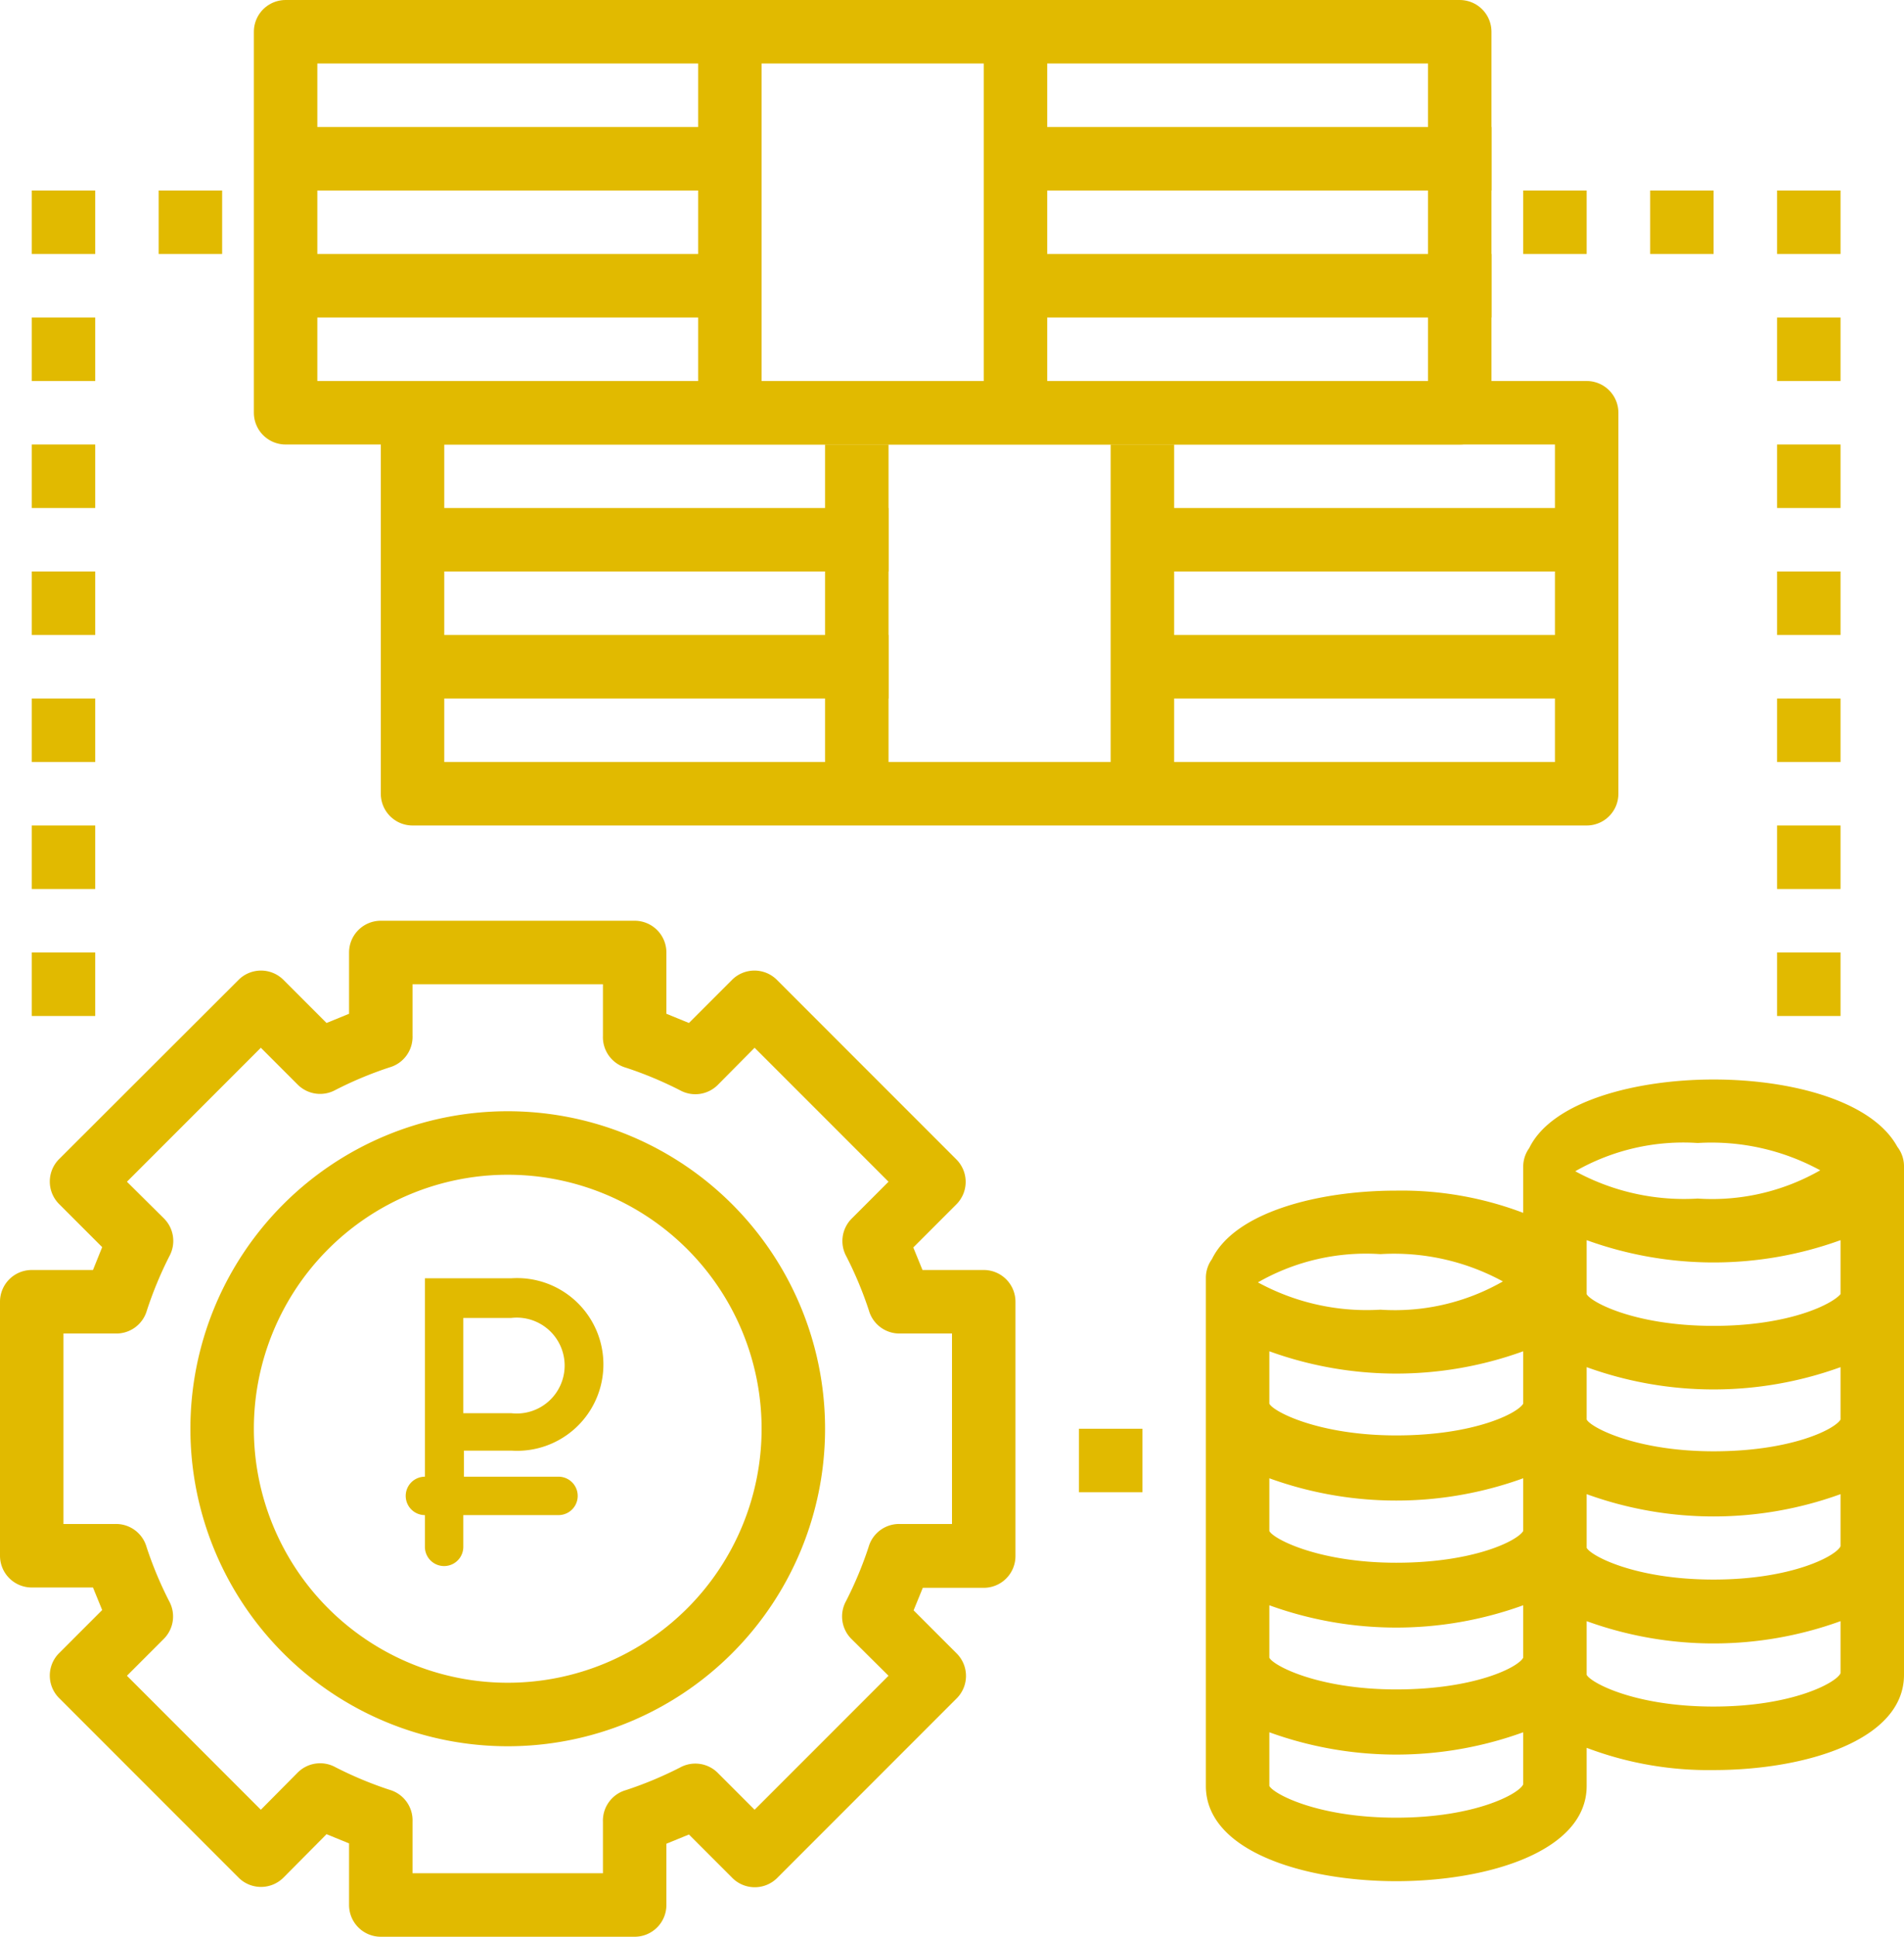 <svg xmlns="http://www.w3.org/2000/svg" viewBox="0 0 60 61"><defs><style>.cls-1{fill:#e1ba00;}.cls-2,.cls-3,.cls-4{fill:none;}.cls-2,.cls-3{stroke:#e1ba00;stroke-width:2px;}.cls-2{stroke-miterlimit:8;stroke-dasharray:2 2;}.cls-3{stroke-linejoin:round;}</style></defs><title>Fin_komp</title><g id="Layer_2" data-name="Layer 2"><g id="Layer_1-2" data-name="Layer 1"><path class="cls-1" d="M1,50H2.93l.29.71L1.86,52.07a1,1,0,0,0,0,1.41l5.66,5.66a1,1,0,0,0,1.41,0l1.36-1.37.71.29V60a1,1,0,0,0,1,1h8a1,1,0,0,0,1-1V58.07l.71-.29,1.37,1.37a1,1,0,0,0,1.41,0l5.66-5.66a1,1,0,0,0,0-1.41l-1.36-1.36.29-.71H31a1,1,0,0,0,1-1V41a1,1,0,0,0-1-1H29.07l-.29-.71,1.36-1.36a1,1,0,0,0,0-1.41l-5.66-5.66a1,1,0,0,0-1.41,0l-1.36,1.36L21,31.93V30a1,1,0,0,0-1-1H12a1,1,0,0,0-1,1v1.93l-.71.29L8.93,30.86a1,1,0,0,0-1.41,0L1.86,36.51a1,1,0,0,0,0,1.41l1.36,1.36L2.93,40H1a1,1,0,0,0-1,1v8A1,1,0,0,0,1,50Zm1-8H3.63a1,1,0,0,0,1-.73,12.06,12.06,0,0,1,.71-1.71,1,1,0,0,0-.17-1.18L4,37.22,8.22,33l1.16,1.16a1,1,0,0,0,1.19.17,11.87,11.87,0,0,1,1.7-.71,1,1,0,0,0,.73-1V31h6v1.63a1,1,0,0,0,.73,1,11.87,11.87,0,0,1,1.7.71,1,1,0,0,0,1.19-.17L23.78,33,28,37.22l-1.16,1.16a1,1,0,0,0-.17,1.19,11.88,11.88,0,0,1,.71,1.7,1,1,0,0,0,1,.73H30v6H28.37a1,1,0,0,0-1,.73,11.89,11.89,0,0,1-.71,1.7,1,1,0,0,0,.17,1.19L28,52.78,23.78,57l-1.16-1.16a1,1,0,0,0-1.19-.17,11.91,11.91,0,0,1-1.7.71,1,1,0,0,0-.73,1V59H13V57.37a1,1,0,0,0-.73-1,11.87,11.87,0,0,1-1.7-.71,1,1,0,0,0-1.19.17L8.22,57,4,52.78l1.16-1.16a1,1,0,0,0,.17-1.19,11.87,11.87,0,0,1-.71-1.7,1,1,0,0,0-1-.73H2Z"/></g><g id="Layer_6" data-name="Layer 6"><path class="cls-1" d="M17.62,46.51h-3v-.82h1.51a2.72,2.72,0,1,0,0-5.43H13.39v6.25a.6.6,0,1,0,0,1.21v1a.6.6,0,0,0,1.21,0v-1h3a.6.6,0,0,0,0-1.21Zm-1.51-5a1.51,1.51,0,1,1,0,3H14.6v-3Z"/><path class="cls-1" d="M16,37a8,8,0,1,1-8,8,8,8,0,0,1,8-8m0-2A10,10,0,1,0,26,45,10,10,0,0,0,16,35Z"/></g><g id="Layer_2-2" data-name="Layer 2"><polyline class="cls-2" points="2 32 2 7 9 7"/><polyline class="cls-2" points="57 32 57 7 46 7"/></g><g id="Layer_5" data-name="Layer 5"><rect class="cls-3" x="9" y="1" width="37" height="12"/><rect class="cls-3" x="13" y="13" width="37" height="12"/><rect class="cls-1" x="9" y="4" width="15" height="2"/><rect class="cls-1" x="9" y="8" width="15" height="2"/><rect class="cls-1" x="32" y="4" width="15" height="2"/><rect class="cls-1" x="32" y="8" width="15" height="2"/><rect class="cls-1" x="31" y="1" width="2" height="11"/><rect class="cls-1" x="22" y="1" width="2" height="11"/><rect class="cls-1" x="13" y="16" width="15" height="2"/><rect class="cls-1" x="13" y="20" width="15" height="2"/><rect class="cls-1" x="36" y="16" width="15" height="2"/><rect class="cls-1" x="36" y="20" width="15" height="2"/><rect class="cls-1" x="35" y="14" width="2" height="11"/><rect class="cls-1" x="26" y="14" width="2" height="11"/></g><g id="Layer_3" data-name="Layer 3"><path class="cls-4" d="M47.69,36.16a1,1,0,0,0-.19.59V38.2a10.8,10.8,0,0,0-4-.7c-2.46,0-5.09.68-5.81,2.16a1,1,0,0,0-.19.59v16c0,2.06,3.11,3,6,3s6-.94,6-3v-1.2a10.84,10.84,0,0,0,4,.7c2.89,0,6-.94,6-3v-16a1,1,0,0,0-.21-.63C58.54,34.67,55.94,34,53.5,34S48.41,34.68,47.69,36.16Zm1.81,6.9a11.75,11.75,0,0,0,8,0v1.65c-.18.31-1.56,1-4,1s-3.87-.75-4-1Zm-6-3.56a7.17,7.17,0,0,1,3.86.86,6.85,6.85,0,0,1-3.86.89,7.17,7.17,0,0,1-3.86-.86A6.86,6.86,0,0,1,43.5,39.5Zm-4,3.06a11.74,11.74,0,0,0,8,0v1.65c-.18.31-1.56,1-4,1s-3.88-.75-4-1Zm0,4a11.75,11.75,0,0,0,8,0v1.66c-.18.31-1.56,1-4,1s-3.88-.75-4-1Zm0,4a11.74,11.74,0,0,0,8,0v1.65c-.16.31-1.54,1-4,1s-3.88-.75-4-1Zm4,6.69c-2.48,0-3.88-.75-4-1V54.56a11.74,11.74,0,0,0,8,0V56.2C47.38,56.5,46,57.25,43.5,57.25Zm10-3.5c-2.48,0-3.87-.75-4-1V51.06a11.74,11.74,0,0,0,8,0V52.7C57.37,53,56,53.75,53.5,53.75Zm0-4c-2.48,0-3.87-.75-4-1V47.06a11.74,11.74,0,0,0,8,0V48.7C57.37,49,56,49.75,53.5,49.75Zm4-9.13s0,.06,0,.09c-.18.31-1.56,1-4,1s-3.88-.75-4-1V39.06a11.74,11.74,0,0,0,8,0Zm-4-2.87a7.17,7.17,0,0,1-3.86-.86A6.86,6.86,0,0,1,53.5,36a7.17,7.17,0,0,1,3.86.86A6.86,6.86,0,0,1,53.5,37.75Z"/><path class="cls-1" d="M48.19,36.16a1,1,0,0,0-.19.59V38.2a10.8,10.8,0,0,0-4-.7c-2.46,0-5.09.68-5.81,2.16a1,1,0,0,0-.19.59v16c0,2.06,3.11,3,6,3s6-.94,6-3v-1.2a10.84,10.84,0,0,0,4,.7c2.89,0,6-.94,6-3v-16a1,1,0,0,0-.21-.63C59,34.67,56.44,34,54,34S48.91,34.68,48.19,36.16ZM50,43.06a11.75,11.75,0,0,0,8,0v1.65c-.18.31-1.56,1-4,1s-3.87-.75-4-1ZM43.5,39.5a7.17,7.17,0,0,1,3.86.86,6.85,6.85,0,0,1-3.86.89,7.17,7.17,0,0,1-3.86-.86A6.86,6.86,0,0,1,43.5,39.5ZM40,42.56a11.74,11.74,0,0,0,8,0v1.65c-.18.31-1.56,1-4,1s-3.88-.75-4-1Zm0,4a11.75,11.75,0,0,0,8,0v1.66c-.18.31-1.56,1-4,1s-3.88-.75-4-1Zm0,4a11.74,11.74,0,0,0,8,0v1.65c-.16.31-1.54,1-4,1s-3.88-.75-4-1Zm4,6.69c-2.48,0-3.87-.75-4-1V54.56a11.74,11.74,0,0,0,8,0V56.2C47.87,56.5,46.48,57.25,44,57.25Zm10-3.5c-2.48,0-3.87-.75-4-1V51.06a11.74,11.74,0,0,0,8,0V52.7C57.87,53,56.48,53.75,54,53.75Zm0-4c-2.48,0-3.87-.75-4-1V47.06a11.74,11.74,0,0,0,8,0V48.7C57.87,49,56.48,49.75,54,49.75Zm4-9.13,0,.14c-.28.33-1.64,1-4,1-2.48,0-3.87-.75-4-1V39.06a11.74,11.74,0,0,0,8,0Zm-4.5-2.87a7.17,7.17,0,0,1-3.86-.86A6.86,6.86,0,0,1,53.5,36a7.17,7.17,0,0,1,3.86.86A6.86,6.86,0,0,1,53.5,37.75Z"/></g><g id="Layer_4" data-name="Layer 4"><path class="cls-1" d="M34,45h2v2H34Z"/></g></g></svg>